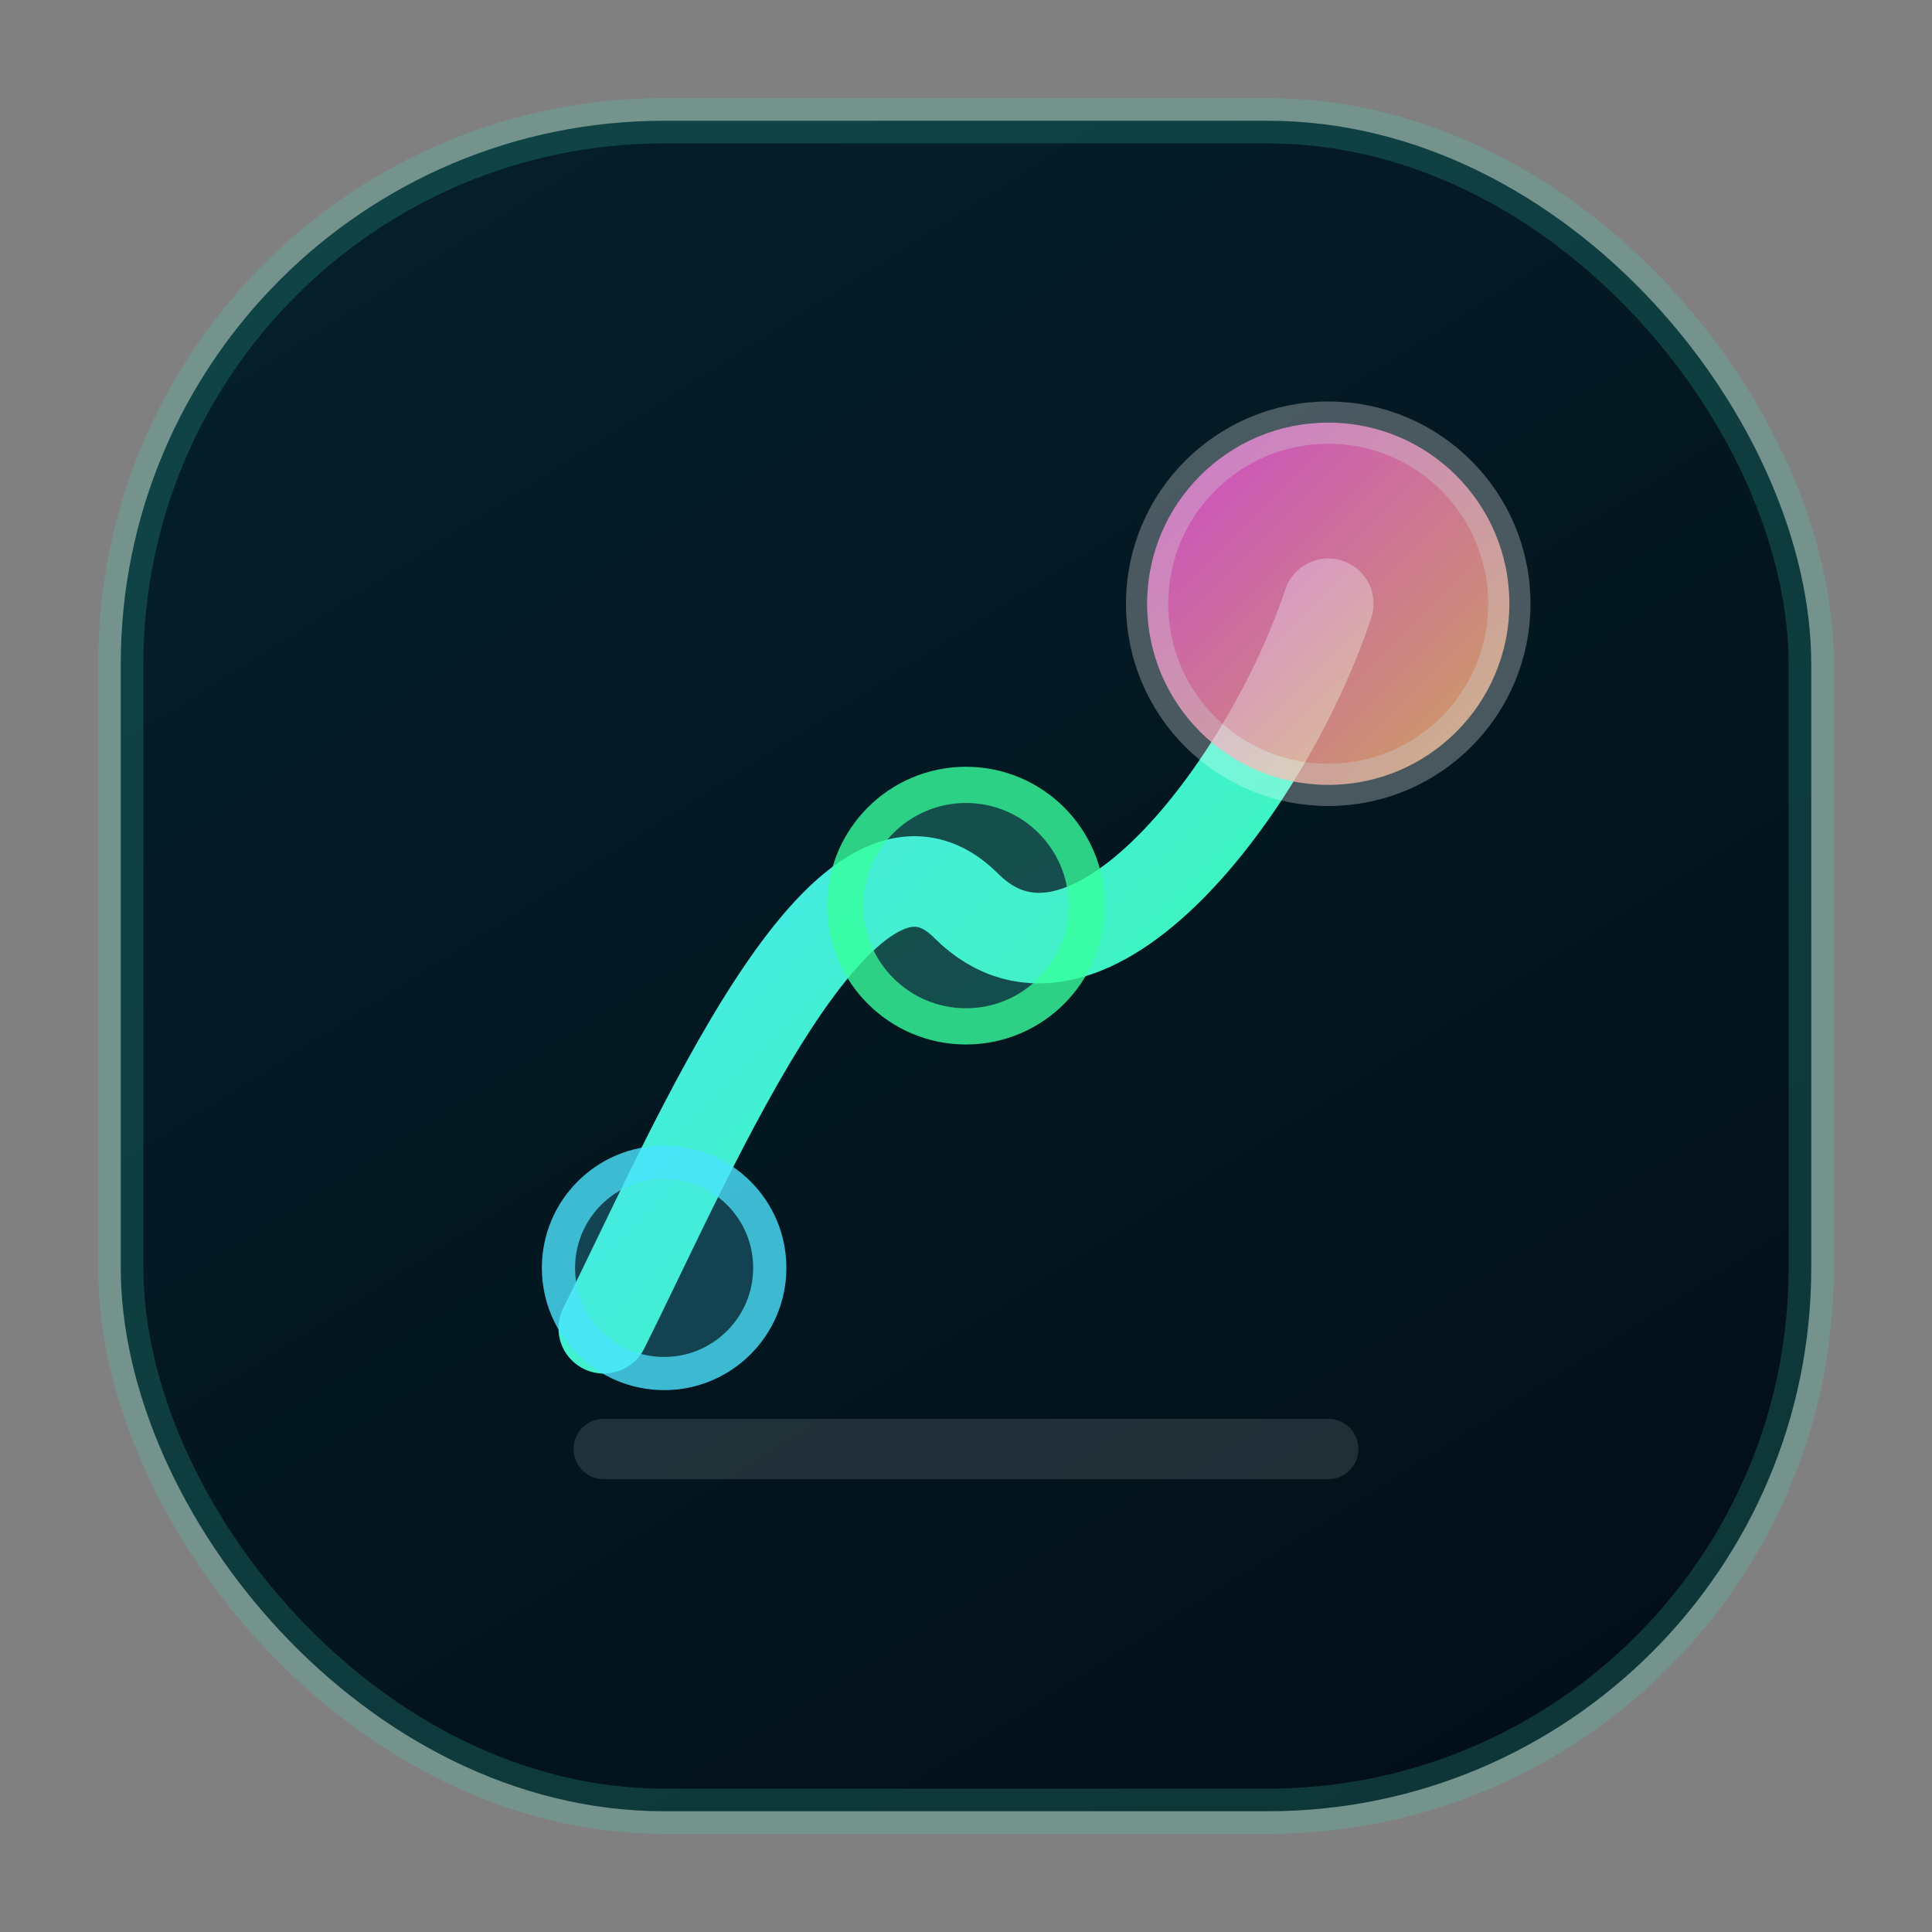 <svg xmlns="http://www.w3.org/2000/svg" width="64" height="64" viewBox="0 0 64 64" role="img" aria-label="Statistics dashboard icon">
  <rect x="0" y="0" width="64" height="64" fill="#808080" stroke="none"/>
  <defs>
    <linearGradient id="stats-bg" x1="0.25" y1="0" x2="0.85" y2="0.95">
      <stop offset="0" stop-color="#041f2a" />
      <stop offset="1" stop-color="#030f18" />
    </linearGradient>
    <linearGradient id="stats-line" x1="0" y1="0" x2="1" y2="1">
      <stop offset="0" stop-color="#4be3ff" />
      <stop offset="1" stop-color="#37ff9d" />
    </linearGradient>
    <linearGradient id="stats-bubble" x1="0" y1="0" x2="1" y2="1">
      <stop offset="0" stop-color="#ff55f4" />
      <stop offset="1" stop-color="#ffc66a" />
    </linearGradient>
  </defs>
  <rect x="4" y="4" width="56" height="56" rx="18" fill="url(#stats-bg)" stroke="rgba(71,237,201,0.18)" stroke-width="1.5" />
  <path d="M20 44c3-6 8-18 12-14s10-4 12-10" stroke="url(#stats-line)" stroke-width="3" stroke-linecap="round" stroke-linejoin="round" fill="none" />
  <g opacity="0.8">
    <circle cx="44" cy="20" r="6" fill="url(#stats-bubble)" stroke="rgba(255,255,255,0.35)" stroke-width="1.4" />
    <circle cx="32" cy="30" r="4" fill="rgba(71,237,201,0.32)" stroke="#37ff9d" stroke-width="1.2" />
    <circle cx="22" cy="42" r="3.5" fill="rgba(75,227,255,0.28)" stroke="#4be3ff" stroke-width="1.1" />
  </g>
  <path d="M20 48h24" stroke="rgba(255,255,255,0.12)" stroke-width="2" stroke-linecap="round" />
</svg>
